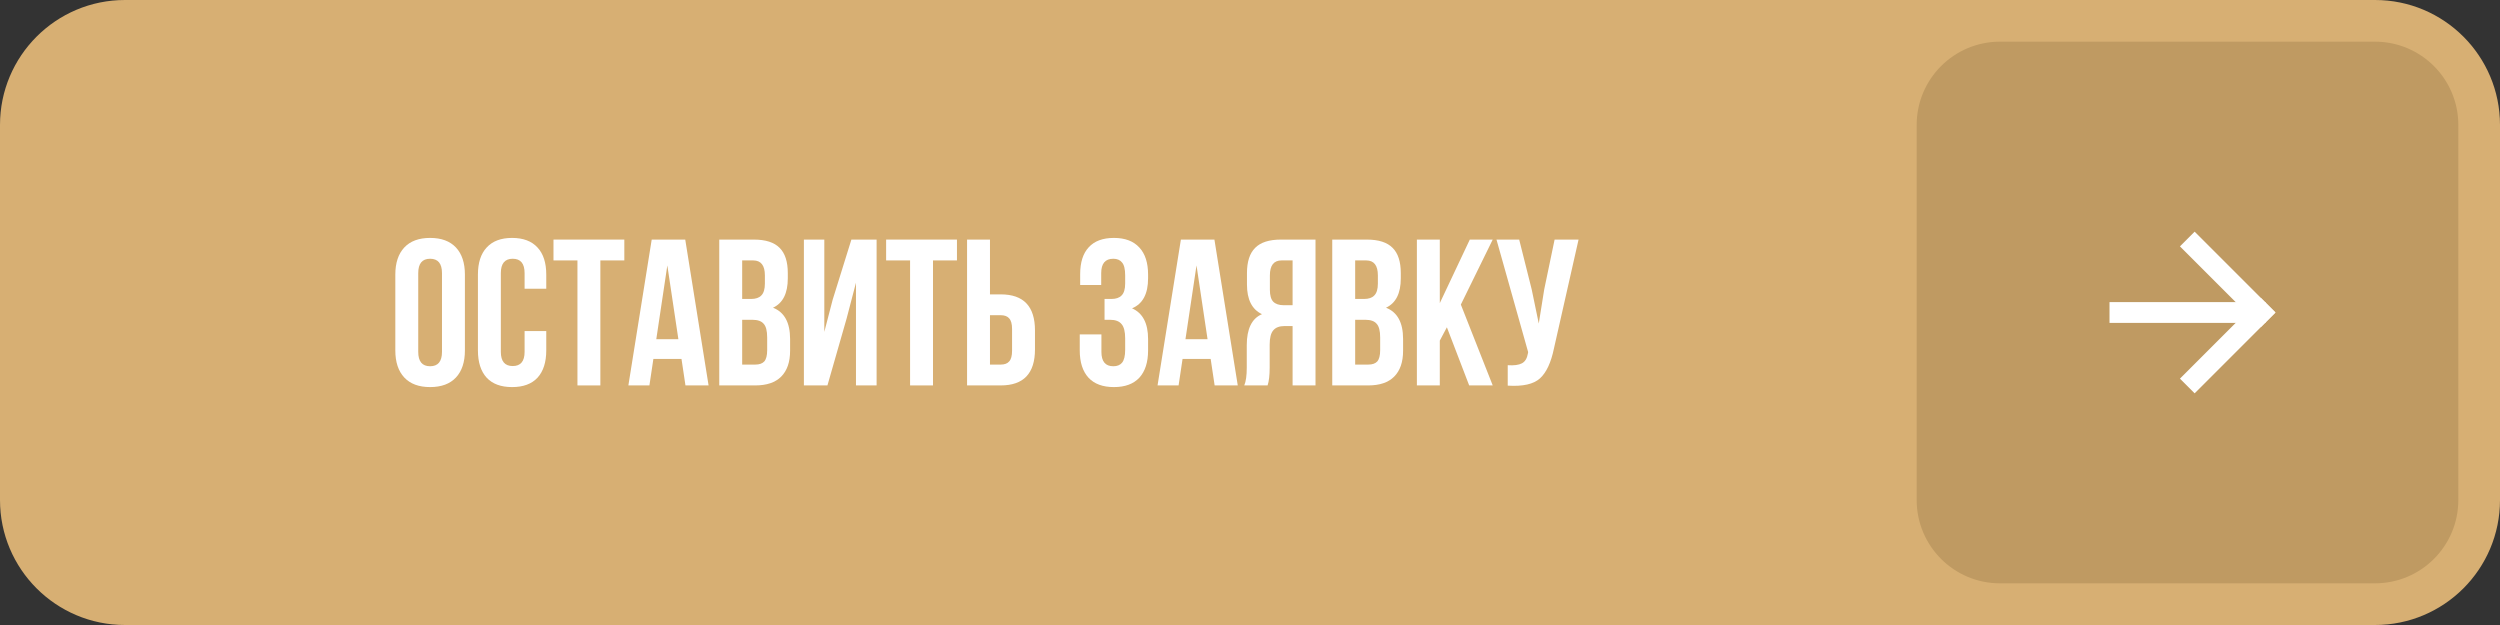 <?xml version="1.0" encoding="UTF-8"?> <svg xmlns="http://www.w3.org/2000/svg" width="240" height="60" viewBox="0 0 240 60" fill="none"><rect x="0" y="0" width="240" height="60" fill="#333333" stroke="none"/><path d="M0 12C0 5.373 5.373 0 12 0H228C234.627 0 240 5.373 240 12V48C240 54.627 234.627 60 228 60H12C5.373 60 0 54.627 0 48V12Z" fill="#D7AF73"></path><path d="M151.542 23L149.182 33.44C148.902 34.8 148.455 35.76 147.842 36.32C147.229 36.88 146.195 37.113 144.742 37.02V35.06C145.342 35.1 145.795 35.04 146.102 34.88C146.409 34.72 146.602 34.4 146.682 33.92L146.702 33.8L143.662 23H145.842L147.042 27.78L147.722 31.06L148.242 27.8L149.242 23H151.542Z" fill="white"></path><path d="M141.041 37L138.901 31.42L138.221 32.7V37H136.021V23H138.221V29.1L141.101 23H143.301L140.241 29.24L143.301 37H141.041Z" fill="white"></path><path d="M131.216 23C132.35 23 133.176 23.267 133.696 23.8C134.216 24.32 134.476 25.127 134.476 26.22V26.72C134.476 28.16 134.003 29.1 133.056 29.54C134.15 29.967 134.696 30.967 134.696 32.54V33.68C134.696 34.76 134.41 35.587 133.836 36.16C133.276 36.72 132.45 37 131.356 37H127.896V23H131.216ZM131.076 30.7H130.096V35H131.356C131.743 35 132.03 34.9 132.216 34.7C132.403 34.487 132.496 34.127 132.496 33.62V32.4C132.496 31.76 132.383 31.32 132.156 31.08C131.943 30.827 131.583 30.7 131.076 30.7ZM131.156 25H130.096V28.7H130.956C131.396 28.7 131.723 28.587 131.936 28.36C132.163 28.133 132.276 27.753 132.276 27.22V26.44C132.276 25.48 131.903 25 131.156 25Z" fill="white"></path><path d="M121.689 37H119.449C119.609 36.627 119.689 36.06 119.689 35.3V33.14C119.689 31.567 120.176 30.573 121.149 30.16C120.189 29.707 119.709 28.76 119.709 27.32V26.22C119.709 25.127 119.969 24.32 120.489 23.8C121.009 23.267 121.836 23 122.969 23H126.289V37H124.089V31.3H123.329C122.823 31.3 122.456 31.44 122.229 31.72C122.003 31.987 121.889 32.44 121.889 33.08V35.28C121.889 36.027 121.823 36.6 121.689 37ZM124.089 25H123.029C122.283 25 121.909 25.48 121.909 26.44V27.82C121.909 28.353 122.016 28.733 122.229 28.96C122.456 29.187 122.789 29.3 123.229 29.3H124.089V25Z" fill="white"></path><path d="M116.585 23L118.825 37H116.605L116.225 34.46H113.525L113.145 37H111.125L113.365 23H116.585ZM114.865 25.48L113.805 32.56H115.925L114.865 25.48Z" fill="white"></path><path d="M108.016 27.22V26.44C108.016 25.84 107.916 25.427 107.716 25.2C107.53 24.96 107.25 24.84 106.876 24.84C106.103 24.84 105.716 25.3 105.716 26.22V27.36H103.696V26.32C103.696 25.187 103.97 24.327 104.516 23.74C105.063 23.14 105.87 22.84 106.936 22.84C108.003 22.84 108.816 23.147 109.376 23.76C109.936 24.36 110.216 25.227 110.216 26.36V26.72C110.216 28.213 109.703 29.173 108.676 29.6C109.703 30.053 110.216 31.033 110.216 32.54V33.64C110.216 34.773 109.936 35.647 109.376 36.26C108.816 36.86 108.003 37.16 106.936 37.16C105.87 37.16 105.056 36.86 104.496 36.26C103.936 35.647 103.656 34.773 103.656 33.64V32.1H105.736V33.78C105.736 34.7 106.116 35.16 106.876 35.16C107.25 35.16 107.53 35.047 107.716 34.82C107.916 34.58 108.016 34.167 108.016 33.58V32.48C108.016 31.84 107.903 31.387 107.676 31.12C107.45 30.84 107.083 30.7 106.576 30.7H106.036V28.7H106.696C107.136 28.7 107.463 28.587 107.676 28.36C107.903 28.133 108.016 27.753 108.016 27.22Z" fill="white"></path><path d="M96.078 37H92.838V23H95.038V28.26H96.078C98.265 28.26 99.358 29.413 99.358 31.72V33.54C99.358 35.847 98.265 37 96.078 37ZM95.038 35H96.078C96.438 35 96.705 34.9 96.878 34.7C97.065 34.5 97.158 34.16 97.158 33.68V31.58C97.158 31.1 97.065 30.76 96.878 30.56C96.705 30.36 96.438 30.26 96.078 30.26H95.038V35Z" fill="white"></path><path d="M85.068 25V23H91.868V25H89.568V37H87.368V25H85.068Z" fill="white"></path><path d="M81.274 30.58L79.434 37H77.174V23H79.134V31.86L79.934 28.78L81.734 23H84.154V37H82.174V27.14L81.274 30.58Z" fill="white"></path><path d="M72.369 23C73.502 23 74.329 23.267 74.849 23.8C75.369 24.32 75.629 25.127 75.629 26.22V26.72C75.629 28.16 75.156 29.1 74.209 29.54C75.302 29.967 75.849 30.967 75.849 32.54V33.68C75.849 34.76 75.562 35.587 74.989 36.16C74.429 36.72 73.602 37 72.509 37H69.049V23H72.369ZM72.229 30.7H71.249V35H72.509C72.895 35 73.182 34.9 73.369 34.7C73.555 34.487 73.649 34.127 73.649 33.62V32.4C73.649 31.76 73.535 31.32 73.309 31.08C73.096 30.827 72.736 30.7 72.229 30.7ZM72.309 25H71.249V28.7H72.109C72.549 28.7 72.876 28.587 73.089 28.36C73.316 28.133 73.429 27.753 73.429 27.22V26.44C73.429 25.48 73.055 25 72.309 25Z" fill="white"></path><path d="M65.784 23L68.024 37H65.804L65.424 34.46H62.724L62.344 37H60.324L62.564 23H65.784ZM64.064 25.48L63.004 32.56H65.124L64.064 25.48Z" fill="white"></path><path d="M53.135 25V23H59.935V25H57.635V37H55.435V25H53.135Z" fill="white"></path><path d="M50.361 31.78H52.441V33.64C52.441 34.773 52.161 35.647 51.601 36.26C51.041 36.86 50.227 37.16 49.161 37.16C48.094 37.16 47.281 36.86 46.721 36.26C46.161 35.647 45.881 34.773 45.881 33.64V26.36C45.881 25.227 46.161 24.36 46.721 23.76C47.281 23.147 48.094 22.84 49.161 22.84C50.227 22.84 51.041 23.147 51.601 23.76C52.161 24.36 52.441 25.227 52.441 26.36V27.72H50.361V26.22C50.361 25.3 49.981 24.84 49.221 24.84C48.461 24.84 48.081 25.3 48.081 26.22V33.78C48.081 34.687 48.461 35.14 49.221 35.14C49.981 35.14 50.361 34.687 50.361 33.78V31.78Z" fill="white"></path><path d="M40.151 26.22V33.78C40.151 34.7 40.531 35.16 41.291 35.16C42.051 35.16 42.431 34.7 42.431 33.78V26.22C42.431 25.3 42.051 24.84 41.291 24.84C40.531 24.84 40.151 25.3 40.151 26.22ZM37.951 33.64V26.36C37.951 25.24 38.238 24.373 38.811 23.76C39.385 23.147 40.211 22.84 41.291 22.84C42.371 22.84 43.198 23.147 43.771 23.76C44.344 24.373 44.631 25.24 44.631 26.36V33.64C44.631 34.76 44.344 35.627 43.771 36.24C43.198 36.853 42.371 37.16 41.291 37.16C40.211 37.16 39.385 36.853 38.811 36.24C38.238 35.627 37.951 34.76 37.951 33.64Z" fill="white"></path><path d="M184 12C184 7.582 187.582 4 192 4H228C232.418 4 236 7.582 236 12V48C236 52.418 232.418 56 228 56H192C187.582 56 184 52.418 184 48V12Z" fill="#BF9A62"></path><path d="M210.686 22.241L218.445 30L217.034 31.411L209.275 23.652L210.686 22.241Z" fill="white"></path><path d="M218.445 30L210.686 37.759L209.275 36.349L217.034 28.589L218.445 30Z" fill="white"></path><path d="M217.489 30.998H202.513V29.002H217.489V30.998Z" fill="white"></path></svg> 